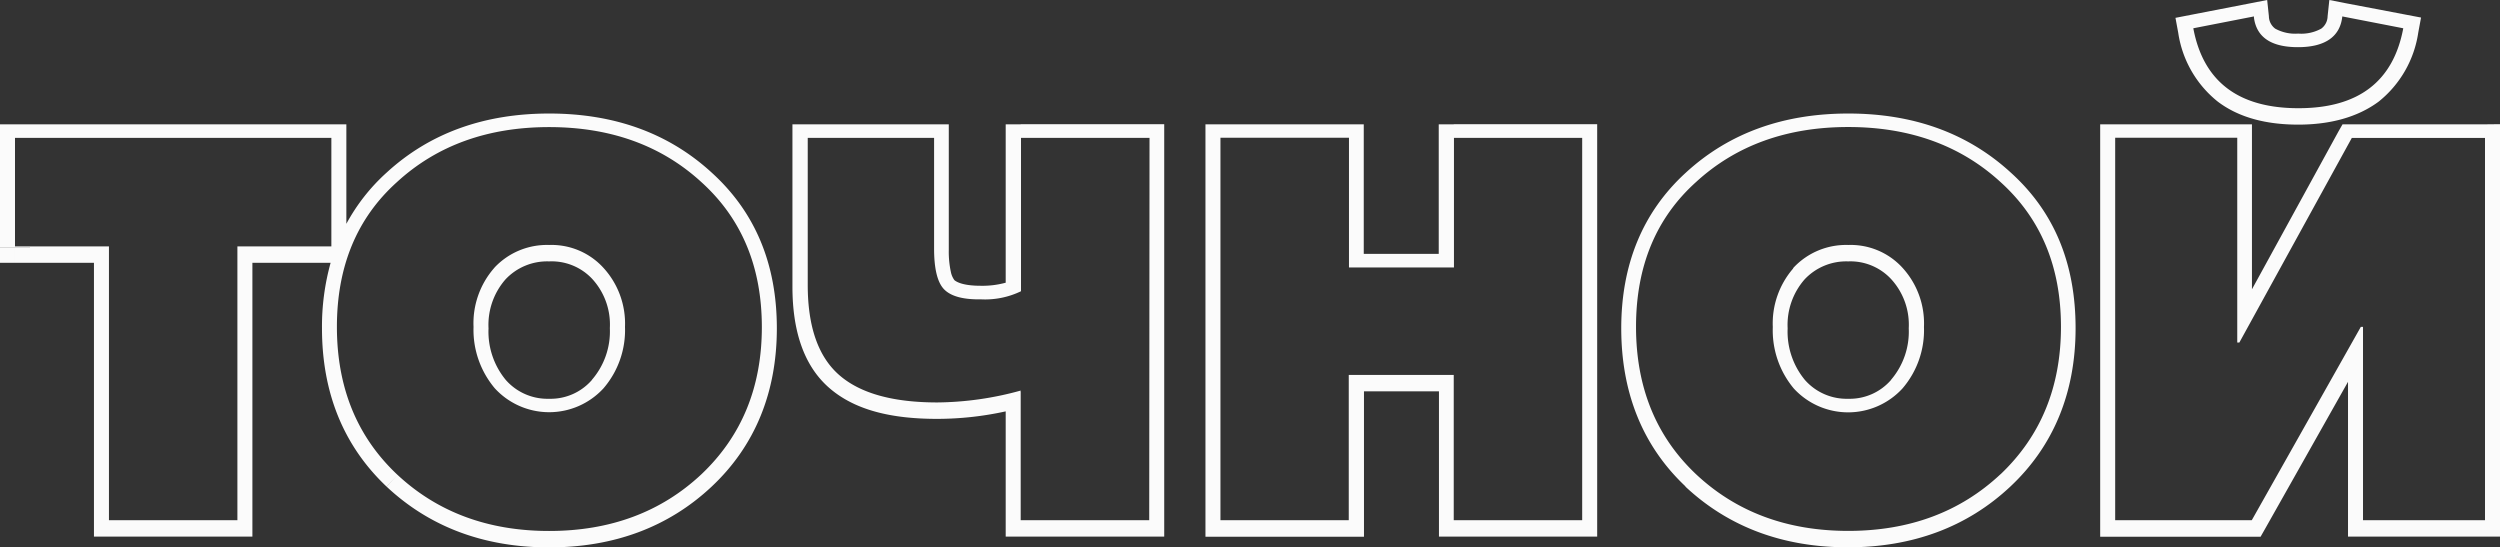 <svg xmlns="http://www.w3.org/2000/svg" viewBox="0 0 333.4 73"><rect x="0" y="0" width="333.4" height="73" fill="#333333" stroke="none"/><defs><style>.a{fill:none}.b{fill:#fbfbfb}</style></defs><rect class="a" x="65.85" y="35.82" width=".12" transform="rotate(-46.55 65.917 35.82)"/><path class="a" d="M67.46 50.66a7.4 7.4 0 0 0 5.77 2.5 7.3 7.3 0 0 0 5.71-2.51 9.88 9.88 0 0 0 2.37-6.87A9 9 0 0 0 79 37.24a7.41 7.41 0 0 0-5.74-2.38 7.61 7.61 0 0 0-5.81 2.39 9.21 9.21 0 0 0-2.27 6.55 10.1 10.1 0 0 0 2.28 6.86ZM240.71 50.66a7.41 7.41 0 0 0 5.77 2.5 7.3 7.3 0 0 0 5.71-2.51 9.88 9.88 0 0 0 2.37-6.87 9 9 0 0 0-2.33-6.54 7.41 7.41 0 0 0-5.74-2.38 7.61 7.61 0 0 0-5.81 2.39 9.21 9.21 0 0 0-2.27 6.55 10.1 10.1 0 0 0 2.3 6.86ZM239.19 35.84l.02.02-.09-.08.07.06zM226.13 63.49l-1.32 1.4 1.37-1.45-.05.05zM300.3 69.56l1.74.98-1.74-.98z"/><path class="b" d="M0 33.05h2v2H0zM51.55 64.89h.01l1.37-1.45-1.38 1.45zM2 32.86h2v.19H2zM80.43 35.67a9.36 9.36 0 0 0-7.2-3 9.59 9.59 0 0 0-7.27 3l-.09.11.09.08-.09-.08a11.19 11.19 0 0 0-2.72 7.81A12.1 12.1 0 0 0 66 51.8a9.84 9.84 0 0 0 14.47 0 11.9 11.9 0 0 0 2.88-8.21 11 11 0 0 0-2.92-7.92Zm-1.49 15a7.3 7.3 0 0 1-5.71 2.51 7.4 7.4 0 0 1-5.77-2.5 10.1 10.1 0 0 1-2.31-6.88 9.21 9.21 0 0 1 2.27-6.55 7.61 7.61 0 0 1 5.81-2.39A7.41 7.41 0 0 1 79 37.22a9 9 0 0 1 2.33 6.54 9.88 9.88 0 0 1-2.39 6.89ZM136.07 52.1l.05.18v-.19ZM253.68 35.67a9.36 9.36 0 0 0-7.2-3 9.59 9.59 0 0 0-7.27 3l-.09.11.09.08-.07-.06a11.19 11.19 0 0 0-2.72 7.81 12.1 12.1 0 0 0 2.81 8.21 9.84 9.84 0 0 0 14.47 0 11.9 11.9 0 0 0 2.88-8.21 11 11 0 0 0-2.9-7.94Zm-1.49 15a7.3 7.3 0 0 1-5.71 2.51 7.41 7.41 0 0 1-5.77-2.5 10.1 10.1 0 0 1-2.31-6.88 9.21 9.21 0 0 1 2.27-6.55 7.61 7.61 0 0 1 5.81-2.39 7.41 7.41 0 0 1 5.74 2.38 9 9 0 0 1 2.33 6.54 9.88 9.88 0 0 1-2.36 6.87Z"/><path class="b" d="M94.89 23c-5.75-5.27-13-7.86-21.65-7.86S57.33 17.73 51.58 23a25.49 25.49 0 0 0-5.39 6.85V16.58H0v16.47h2V18.39h42.19v14.47H31.66v36.51H14.53V32.86H4v.19H2v2h10.53v36.51h21.13V35.05h10.43a31.72 31.72 0 0 0-1.15 8.73c0 8.55 2.84 15.65 8.61 21.11l1.38-1.46-1.37 1.47c5.79 5.42 13.06 8.1 21.67 8.1s15.89-2.68 21.67-8.1 8.7-12.56 8.7-21.12-2.88-15.5-8.71-20.78Zm-1.35 40.25q-8.07 7.56-20.31 7.56t-20.3-7.56q-8-7.56-8-19.66t8-19.3q8-7.34 20.3-7.34t20.31 7.34q8.05 7.28 8.06 19.3t-8.06 19.66ZM136.12 16.58h-2V37.7a11.65 11.65 0 0 1-3.33.41c-2.09 0-3.09-.4-3.51-.75a2.76 2.76 0 0 1-.47-1.08 12.81 12.81 0 0 1-.28-2.94V16.58h-20.85v21.66c0 5.81 1.47 10.47 4.86 13.45s8.26 4.17 14.42 4.17a42.72 42.72 0 0 0 9.16-1v16.7h21.14v-55h-19.14Zm17.14 52.79h-17.14V52.28l-.05-.18A42.81 42.81 0 0 1 125 53.67q-8.92 0-13.1-3.67t-4.18-12V18.39h16.85v14.76q0 4.11 1.37 5.47t4.89 1.3a11 11 0 0 0 5.33-1.08V18.39h17.14ZM193.87 16.58h-2v17.28h-10V16.58h-21.11v55h21.14V52.19h10v19.37H213v-55h-19.13ZM211 69.37h-17.13V50h-14v19.37h-17.11v-51h17.14v17.3h14V18.39H211ZM268.14 23c-5.75-5.27-13-7.86-21.65-7.86s-15.9 2.59-21.65 7.87c-5.78 5.27-8.63 12.27-8.63 20.77s2.79 15.65 8.59 21.11l.27-.28-.27.28 1.32-1.41v-.05l-1.36 1.46c5.79 5.42 13.06 8.1 21.67 8.1s15.89-2.68 21.67-8.1 8.7-12.56 8.7-21.12S274 28.28 268.14 23Zm-1.35 40.24q-8.07 7.56-20.31 7.56t-20.3-7.56q-8-7.56-8-19.66t8-19.3q8-7.34 20.3-7.34t20.31 7.34q8.06 7.28 8.06 19.3t-8.06 19.67ZM331.4 16.58h-19l-.57 1-11.51 21v-22h-20.24v55h21.39l.57-1-1.74-1 1.74 1 11.09-19.66v20.64h20.27v-55Zm0 52.79h-16.27V43.59h-.29L300.3 69.37h-18.22v-51h16.28v27.31h.28l15-27.29h17.76Z"/><path class="b" d="M295.76 13.55c2.8 2.12 6.44 3.07 10.73 3.07s7.94-1 10.73-3.07a14.5 14.5 0 0 0 5.28-9.21l.37-2-2-.38-8.09-1.54-2.14-.42-.23 2.17a2.09 2.09 0 0 1-.85 1.65 5.5 5.5 0 0 1-3.07.66 5.55 5.55 0 0 1-3.07-.66 2.09 2.09 0 0 1-.84-1.65L302.35 0l-2.14.42L292.07 2l-1.95.38.37 2a14.44 14.44 0 0 0 5.27 9.17Zm4.83-11.36a1.25 1.25 0 0 0 0 .19c.36 2.6 2.31 3.91 5.87 3.91s5.62-1.36 5.91-4.1l8.13 1.58q-2 10.67-14 10.66t-14-10.66Z"/></svg>